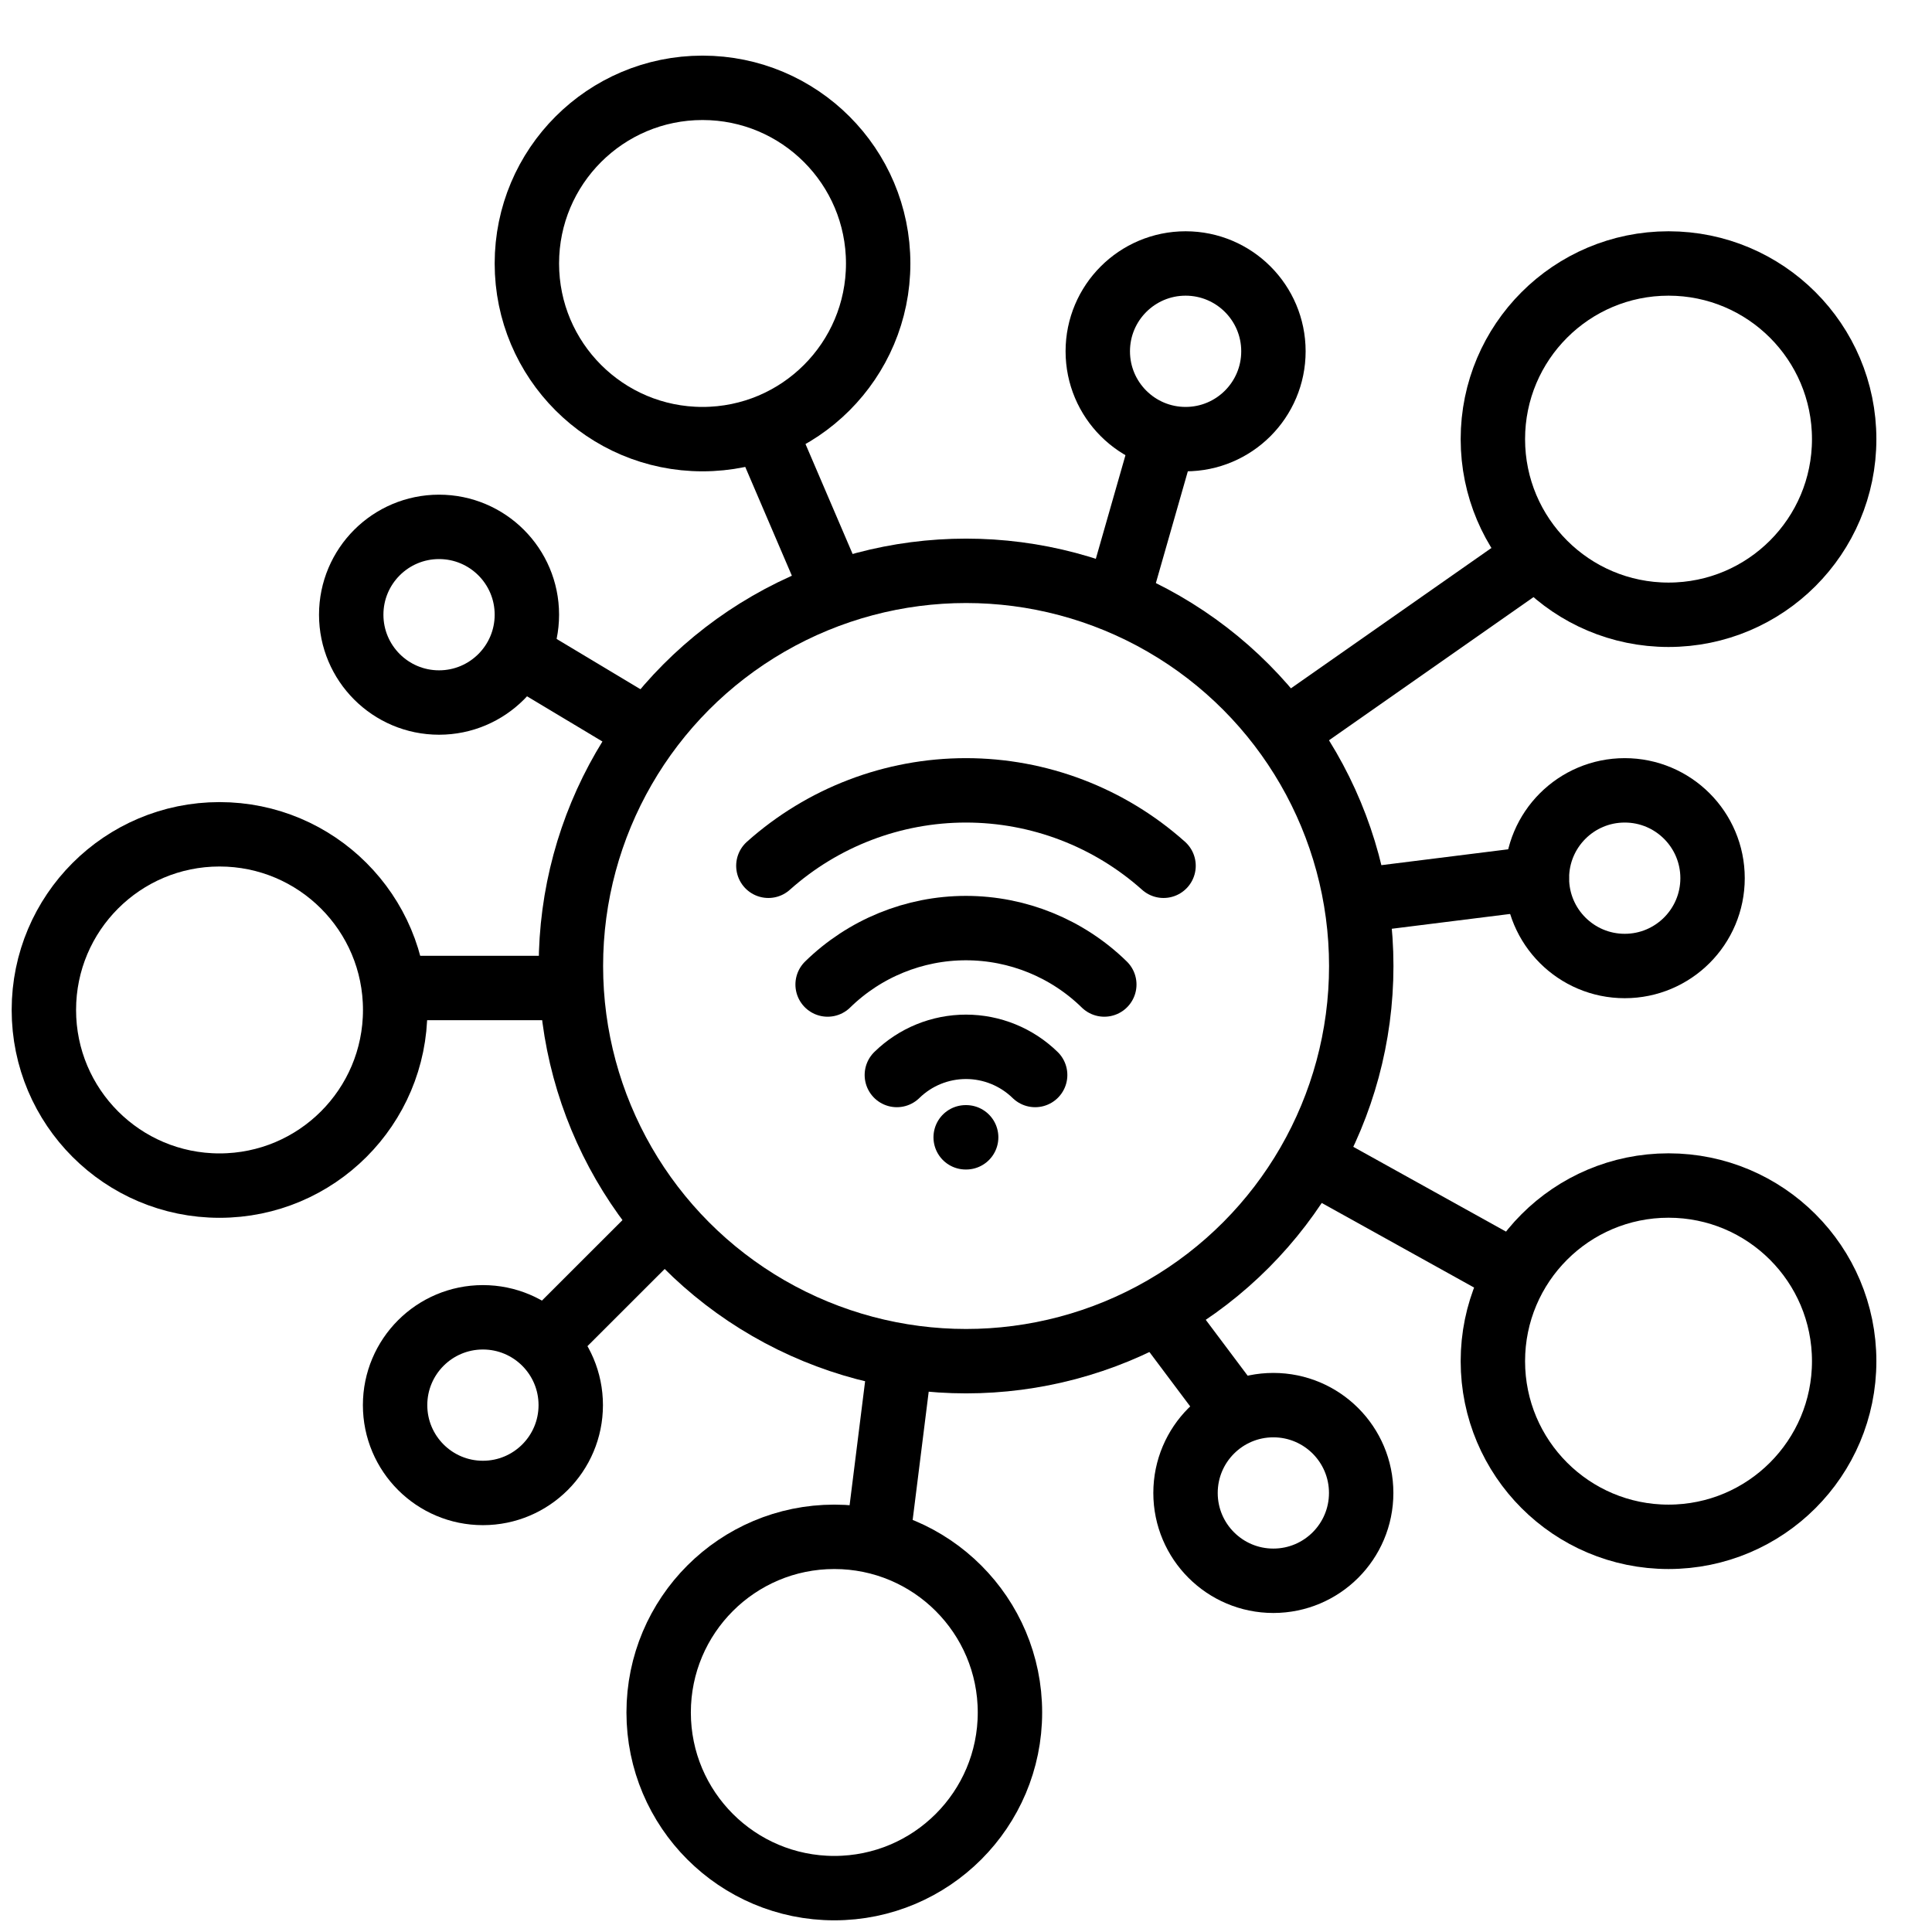 <svg width="24" height="24" viewBox="0 0 24 24" fill="none" xmlns="http://www.w3.org/2000/svg">
<g clip-path="url(#clip0_3109_20901)">
<circle cx="12.001" cy="12" r="4.909" stroke="black" stroke-width="0.8"/>
<circle cx="8.727" cy="3.273" r="2.182" stroke="black" stroke-width="0.8"/>
<circle cx="20.727" cy="5.455" r="2.182" stroke="black" stroke-width="0.8"/>
<circle cx="20.727" cy="16.909" r="2.182" stroke="black" stroke-width="0.8"/>
<circle cx="10.364" cy="21.273" r="2.182" stroke="black" stroke-width="0.8"/>
<circle cx="2.727" cy="12.546" r="2.182" stroke="black" stroke-width="0.8"/>
<circle cx="14.728" cy="4.364" r="1.091" stroke="black" stroke-width="0.8"/>
<circle cx="20.183" cy="10.909" r="1.091" stroke="black" stroke-width="0.8"/>
<circle cx="15.818" cy="18.546" r="1.091" stroke="black" stroke-width="0.8"/>
<circle cx="5.999" cy="17.455" r="1.091" stroke="black" stroke-width="0.8"/>
<path d="M6.818 16.636L8.182 15.273" stroke="black" stroke-width="0.8" stroke-linecap="round"/>
<path d="M4.908 12.273H7.09" stroke="black" stroke-width="0.8" stroke-linecap="round"/>
<circle cx="5.454" cy="7.636" r="1.091" stroke="black" stroke-width="0.8"/>
<path d="M9.545 10.755C10.22 10.152 11.094 9.818 11.999 9.818C12.905 9.818 13.779 10.152 14.454 10.755" stroke="black" stroke-width="0.8" stroke-linecap="round" stroke-linejoin="round"/>
<path d="M10.281 12.23C10.74 11.781 11.357 11.529 11.999 11.529C12.642 11.529 13.259 11.781 13.718 12.23" stroke="black" stroke-width="0.8" stroke-linecap="round" stroke-linejoin="round"/>
<path d="M11.141 13.354C11.37 13.13 11.678 13.004 12 13.004C12.321 13.004 12.629 13.13 12.859 13.354" stroke="black" stroke-width="0.8" stroke-linecap="round" stroke-linejoin="round"/>
<path d="M11.996 14.128H12.002" stroke="black" stroke-width="0.8" stroke-linecap="round" stroke-linejoin="round"/>
<path d="M6.545 8.182L7.909 9" stroke="black" stroke-width="0.8" stroke-linecap="round"/>
<path d="M9.545 5.455L10.363 7.364" stroke="black" stroke-width="0.8" stroke-linecap="round"/>
<path d="M14.454 5.455L13.908 7.364" stroke="black" stroke-width="0.8" stroke-linecap="round"/>
<path d="M18.819 7.091L16.092 9" stroke="black" stroke-width="0.8" stroke-linecap="round"/>
<path d="M19.09 10.909L16.908 11.182" stroke="black" stroke-width="0.8" stroke-linecap="round"/>
<path d="M18.818 15.818L16.363 14.455" stroke="black" stroke-width="0.8" stroke-linecap="round"/>
<path d="M15.273 17.455L14.455 16.364" stroke="black" stroke-width="0.8" stroke-linecap="round"/>
<path d="M10.908 19.091L11.181 16.909" stroke="black" stroke-width="0.8" stroke-linecap="round"/>
</g>
<defs>
<clipPath id="clip0_3109_20901">
<rect width="24" height="24" fill="white"/>
</clipPath>
</defs>
</svg>
